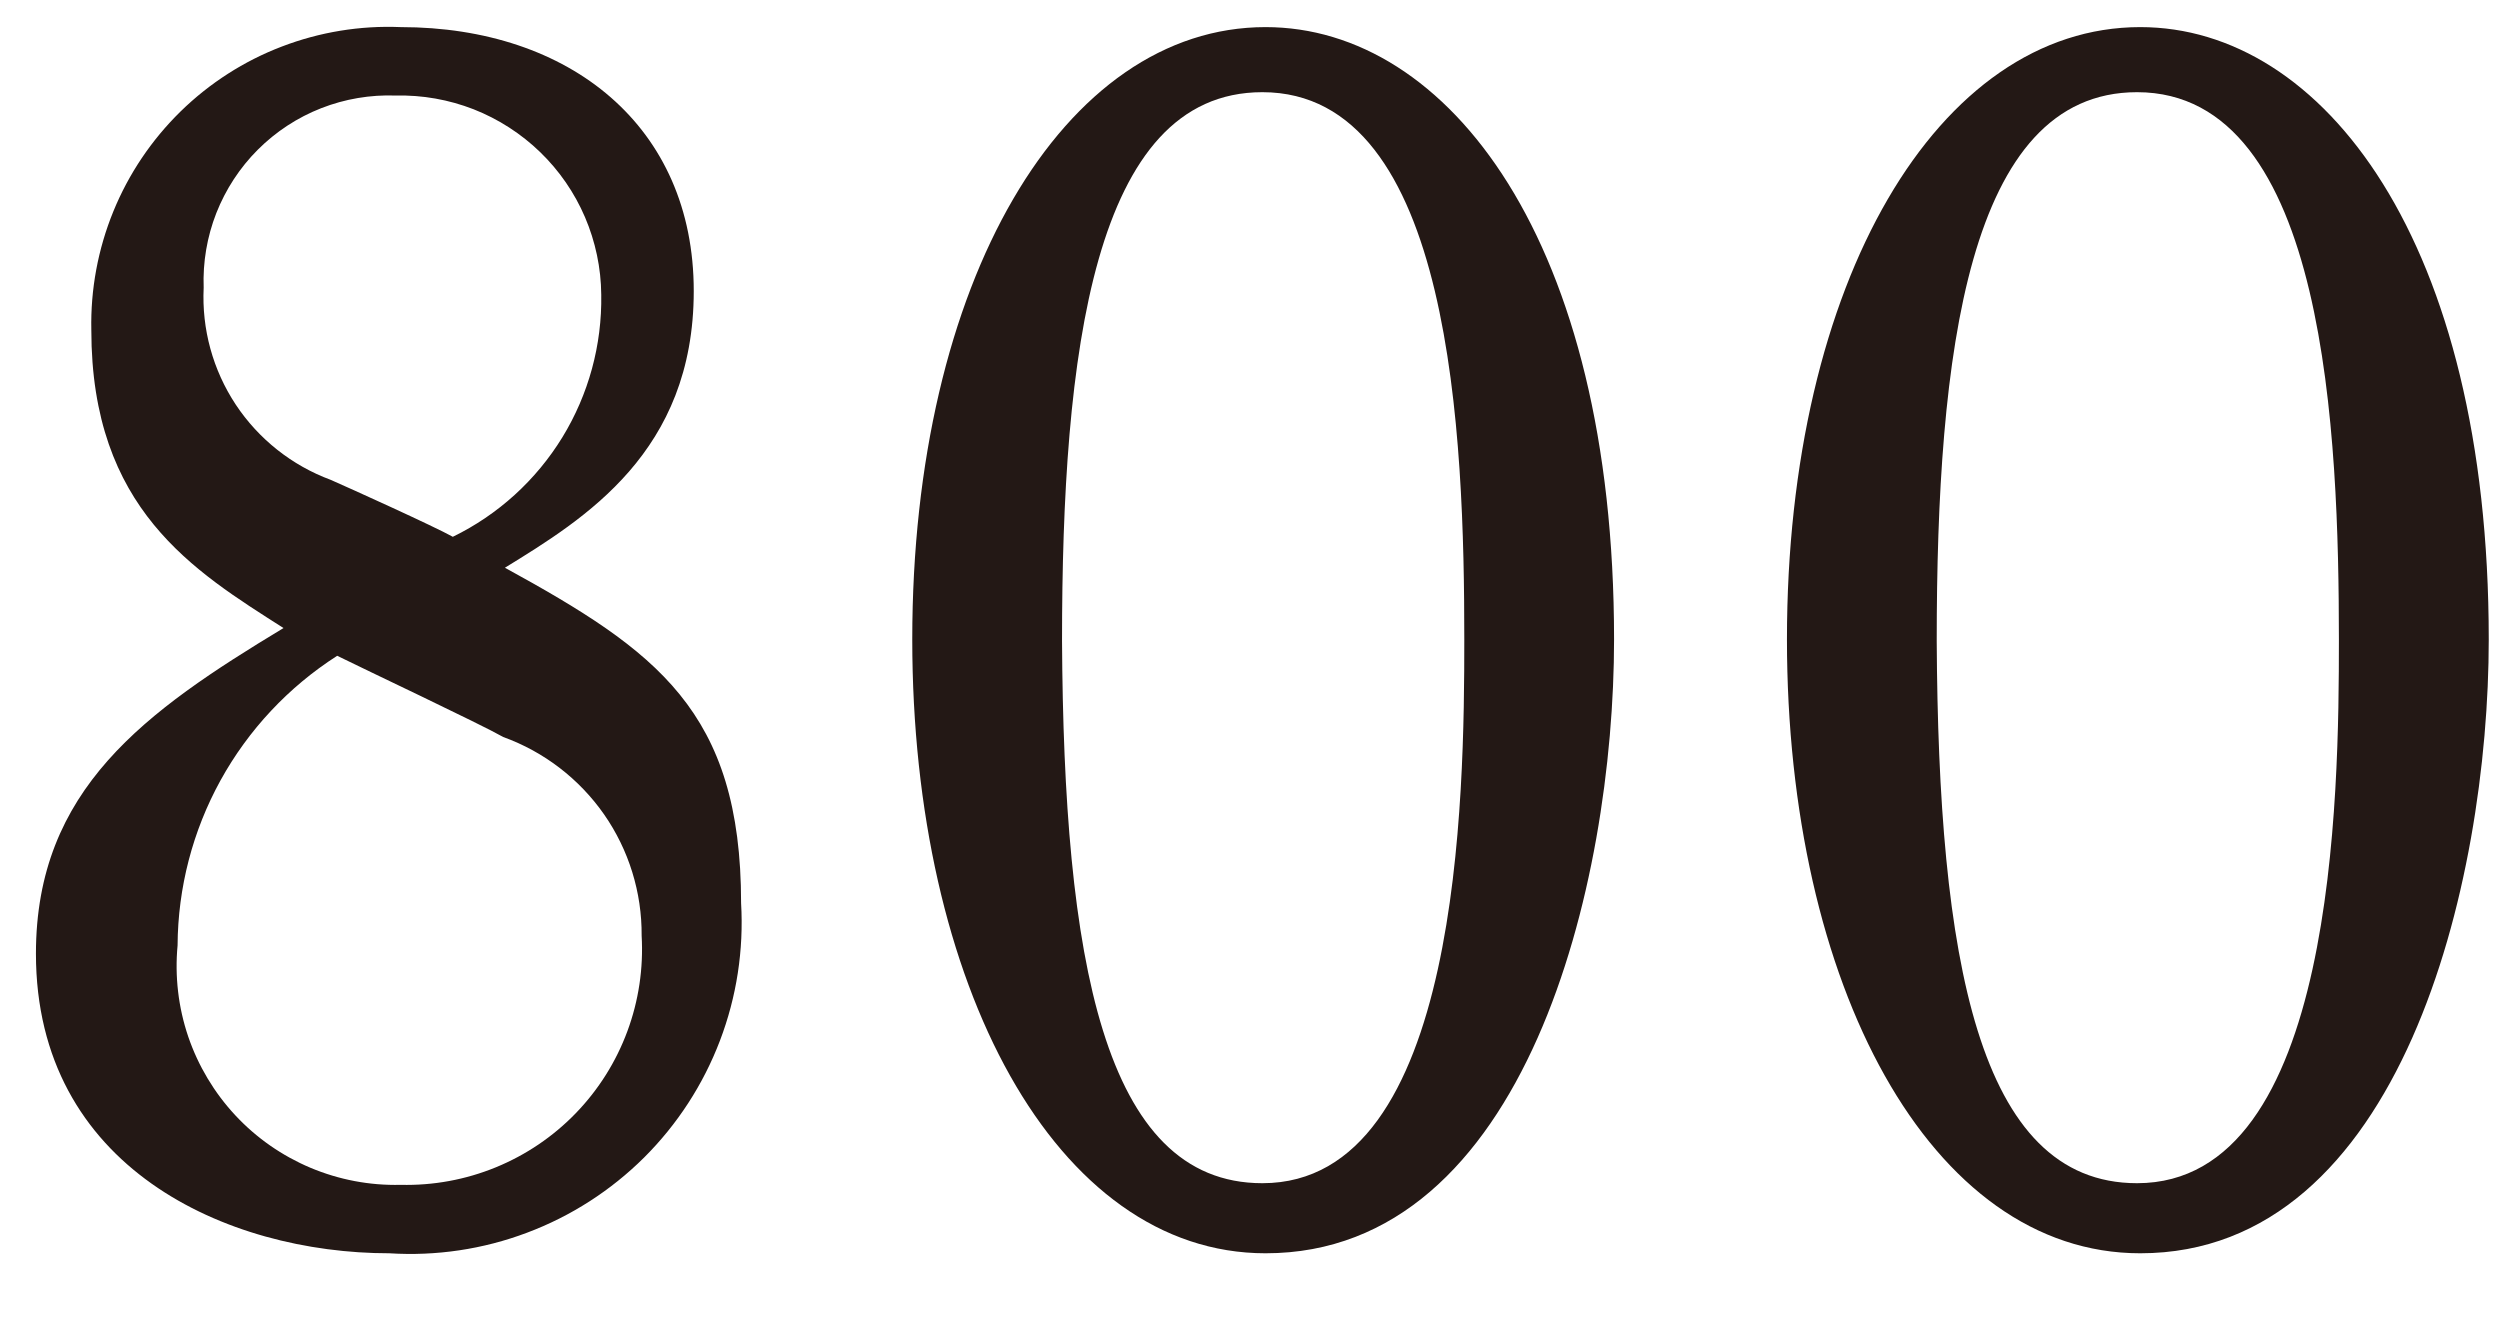 <svg width="32" height="17" viewBox="0 0 32 17" fill="none" xmlns="http://www.w3.org/2000/svg">
<path d="M4.983 16.042C2.899 16.042 0.46 14.942 0.46 12.207C0.46 10.101 1.86 9.107 3.629 8.039C2.483 7.308 1.169 6.516 1.169 4.224C1.158 3.705 1.254 3.189 1.45 2.708C1.646 2.227 1.939 1.792 2.31 1.428C2.681 1.065 3.122 0.781 3.607 0.596C4.092 0.41 4.61 0.325 5.129 0.347C7.297 0.347 8.88 1.619 8.88 3.725C8.88 5.787 7.48 6.641 6.463 7.267C8.401 8.33 9.486 9.102 9.486 11.56C9.521 12.16 9.429 12.76 9.215 13.321C9.001 13.883 8.67 14.392 8.245 14.816C7.819 15.239 7.308 15.568 6.745 15.779C6.183 15.991 5.582 16.08 4.983 16.042V16.042ZM6.442 9.434C6.151 9.268 4.65 8.56 4.316 8.394C3.693 8.793 3.18 9.341 2.823 9.988C2.466 10.636 2.277 11.363 2.273 12.102C2.236 12.496 2.282 12.893 2.409 13.268C2.537 13.643 2.742 13.986 3.012 14.276C3.282 14.566 3.61 14.794 3.975 14.948C4.34 15.101 4.733 15.176 5.129 15.166C5.546 15.176 5.96 15.1 6.346 14.942C6.732 14.784 7.081 14.548 7.371 14.248C7.661 13.948 7.885 13.592 8.03 13.201C8.175 12.81 8.237 12.393 8.213 11.977C8.217 11.422 8.049 10.879 7.732 10.424C7.414 9.969 6.964 9.623 6.442 9.434V9.434ZM5.066 1.223C4.74 1.211 4.415 1.266 4.111 1.385C3.807 1.504 3.531 1.685 3.3 1.916C3.069 2.147 2.889 2.423 2.769 2.727C2.65 3.031 2.595 3.356 2.607 3.682C2.581 4.212 2.725 4.736 3.017 5.178C3.31 5.62 3.736 5.958 4.233 6.142C4.462 6.242 5.567 6.742 5.796 6.871C6.375 6.589 6.861 6.147 7.198 5.598C7.534 5.049 7.707 4.415 7.696 3.771C7.693 3.43 7.622 3.093 7.488 2.78C7.354 2.467 7.159 2.184 6.914 1.947C6.669 1.71 6.38 1.524 6.063 1.399C5.745 1.275 5.407 1.215 5.066 1.223V1.223Z" fill="#231815"/>
<path d="M16.199 16.042C13.511 16.042 11.677 12.603 11.677 8.184C11.677 3.6 13.616 0.347 16.199 0.347C18.534 0.347 20.66 3.079 20.66 8.184C20.66 11.311 19.536 16.042 16.199 16.042ZM16.158 1.18C13.99 1.18 13.594 4.538 13.594 8.205C13.616 12.248 14.115 15.145 16.158 15.145C18.701 15.145 18.743 10.165 18.743 8.184C18.743 5.621 18.596 1.18 16.158 1.18Z" fill="#231815"/>
<path d="M27.395 16.042C24.707 16.042 22.873 12.603 22.873 8.184C22.873 3.6 24.811 0.347 27.395 0.347C29.729 0.347 31.856 3.079 31.856 8.184C31.856 11.311 30.73 16.042 27.395 16.042ZM27.354 1.18C25.186 1.18 24.79 4.538 24.79 8.205C24.811 12.248 25.311 15.145 27.354 15.145C29.897 15.145 29.938 10.165 29.938 8.184C29.936 5.621 29.792 1.18 27.354 1.18Z" fill="#231815"/>
</svg>
